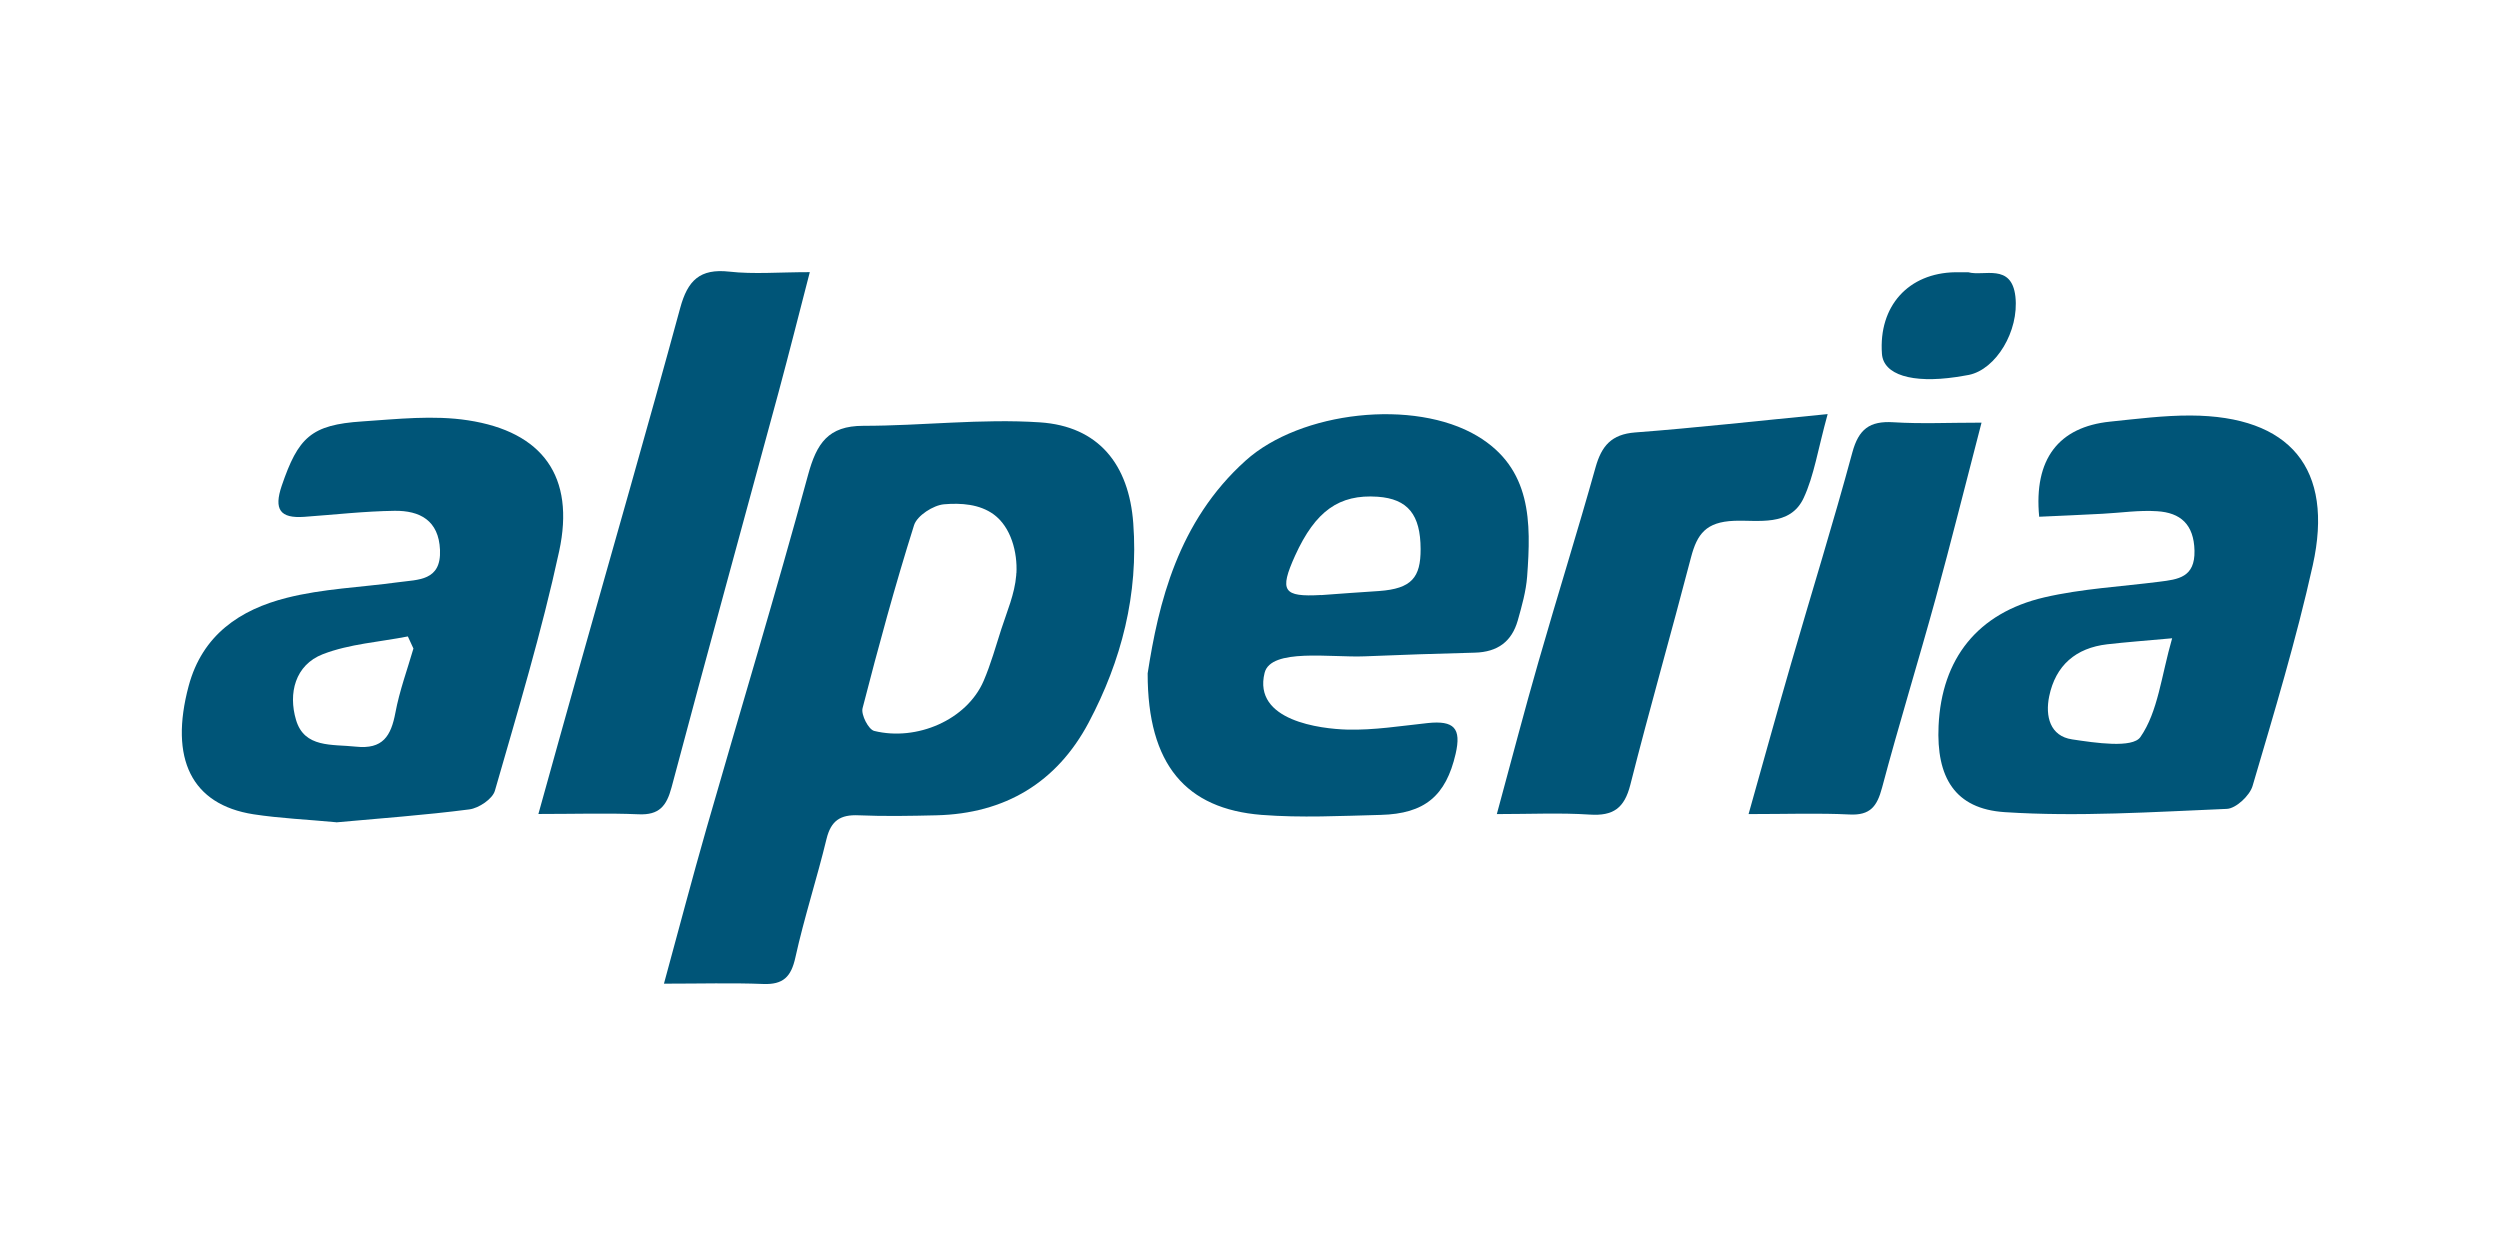 <?xml version="1.0" encoding="UTF-8"?>
<svg id="Livello_2" data-name="Livello 2" xmlns="http://www.w3.org/2000/svg" viewBox="0 0 245 123">
  <defs>
    <style>
      .cls-1 {
        fill: none;
      }

      .cls-1, .cls-2 {
        stroke-width: 0px;
      }

      .cls-2 {
        fill: #005578;
      }
    </style>
  </defs>
  <rect class="cls-1" width="245" height="123"/>
  <g>
    <path class="cls-2" d="m65.07,96.39c1.46-5.35,2.76-10.3,4.17-15.22,3.31-11.54,6.8-23.04,9.95-34.63.84-3.09,1.97-4.81,5.41-4.81,5.77,0,11.57-.72,17.31-.34,5.74.38,8.73,4.12,9.15,9.89.52,6.95-1.15,13.46-4.37,19.53-3.12,5.88-8.21,8.93-14.92,9.09-2.54.06-5.09.11-7.63,0-1.78-.08-2.7.52-3.14,2.31-.94,3.89-2.19,7.71-3.05,11.61-.42,1.92-1.2,2.69-3.17,2.61-3.05-.12-6.11-.03-9.72-.03Zm34.54-40.21c.11-2.04-.52-4.52-2.23-5.77-1.39-1.01-3.2-1.13-4.86-.99-1.06.09-2.64,1.11-2.94,2.04-1.87,5.93-3.5,11.93-5.05,17.95-.16.63.58,2.08,1.14,2.22,4.16,1.03,9.08-1.07,10.73-4.91.71-1.66,1.18-3.36,1.73-5.07s1.31-3.43,1.46-5.27c0-.07.01-.14.01-.22Z"/>
    <path class="cls-2" d="m112.47,65.99c1.06-6.83,2.94-14.87,9.61-20.86,5.38-4.83,16.5-6.08,22.68-2.41,5.36,3.19,5.29,8.48,4.9,13.77-.11,1.46-.52,2.9-.92,4.32-.59,2.06-1.97,3.09-4.2,3.15-3.6.09-7.2.21-10.8.36-3.29.14-9.2-.83-9.81,1.62-1.17,4.71,5.53,5.49,8.09,5.56,2.62.07,5.26-.36,7.89-.64,2.59-.27,3.32.5,2.74,3.02-.95,4.11-3.02,5.87-7.34,5.98-3.89.1-7.81.3-11.67,0-7.41-.59-11.18-4.91-11.17-13.86Zm17-7.67c1.89-.15,3.81-.27,5.68-.4,3.2-.23,4.08-1.33,4.07-4.12-.01-3.35-1.24-4.91-4.21-5.12-3.78-.26-6.1,1.4-8.09,5.77-1.57,3.48-1.18,4.07,2.55,3.86Z"/>
    <path class="cls-2" d="m199.84,50.64c-.54-5.66,1.91-8.8,6.95-9.32,2.63-.27,5.26-.61,7.89-.6,9.75.04,14.08,5.19,11.97,14.68-1.62,7.29-3.79,14.46-5.9,21.63-.28.94-1.62,2.2-2.52,2.24-7.26.3-14.55.79-21.77.32-4.9-.32-6.71-3.43-6.48-8.46.3-6.56,3.8-11.06,10.37-12.59,3.67-.85,7.5-1.05,11.26-1.53,1.85-.23,3.51-.42,3.45-3.05-.06-2.58-1.38-3.72-3.66-3.86-1.78-.12-3.58.16-5.37.25-2.07.11-4.15.2-6.19.29Zm13.04,11.91c-2.66.24-4.52.38-6.37.59-3.08.36-5.06,2.06-5.69,5.1-.4,1.95.08,3.9,2.25,4.22,2.26.34,5.92.89,6.69-.23,1.73-2.49,2.04-5.96,3.11-9.68Z"/>
    <path class="cls-2" d="m32.95,80.58c-2.85-.27-5.5-.38-8.11-.78-6.08-.95-8.26-5.45-6.35-12.58,1.34-5,5.04-7.48,9.6-8.63,3.54-.9,7.28-1.03,10.93-1.53,1.96-.27,4.23-.11,4.1-3.17-.12-2.9-1.99-3.86-4.45-3.83-2.95.04-5.9.38-8.85.59-2.38.17-3-.72-2.21-3.05,1.62-4.74,2.88-5.97,7.88-6.3,3.45-.23,6.99-.63,10.37-.11,7.34,1.12,10.51,5.53,8.94,12.82-1.71,7.91-4.06,15.69-6.3,23.48-.23.81-1.58,1.71-2.5,1.83-4.39.57-8.82.88-13.04,1.27Zm7.56-17.04c-.18-.39-.36-.78-.54-1.17-2.79.55-5.72.73-8.33,1.74-2.73,1.06-3.4,3.85-2.63,6.44.82,2.78,3.54,2.37,5.85,2.62,2.67.29,3.46-1.05,3.89-3.33.4-2.14,1.16-4.2,1.77-6.3Z"/>
    <path class="cls-2" d="m52.76,79.78c1.45-5.2,2.71-9.75,3.99-14.29,3.31-11.77,6.7-23.51,9.91-35.31.73-2.69,1.92-3.88,4.81-3.56,2.4.27,4.85.05,7.89.05-1.07,4.14-2.03,7.94-3.05,11.73-3.5,12.92-7.06,25.83-10.5,38.77-.49,1.83-1.22,2.72-3.22,2.63-3.04-.13-6.1-.03-9.83-.03Z"/>
    <path class="cls-2" d="m179.11,40.58c-.97,3.52-1.33,6.03-2.35,8.22-1.33,2.86-4.51,2.14-6.82,2.24-2.75.11-3.62,1.29-4.22,3.58-1.94,7.45-4.06,14.84-5.95,22.3-.58,2.27-1.66,3.06-3.96,2.91-2.89-.19-5.81-.05-9.12-.05,1.47-5.41,2.71-10.17,4.07-14.89,1.83-6.38,3.82-12.72,5.61-19.11.59-2.08,1.55-3.22,3.87-3.4,5.95-.45,11.88-1.12,18.88-1.8Z"/>
    <path class="cls-2" d="m171.36,79.78c1.51-5.35,2.81-10.08,4.18-14.8,1.99-6.88,4.12-13.72,5.99-20.64.62-2.29,1.7-3.1,4.01-2.96,2.7.17,5.43.04,8.65.04-1.59,6.11-2.98,11.69-4.5,17.24-1.7,6.19-3.6,12.33-5.25,18.54-.49,1.83-1.16,2.72-3.18,2.62-3.05-.15-6.1-.04-9.89-.04Z"/>
    <path class="cls-2" d="m192.89,26.68c1.51.43,4.25-.93,4.62,2.39.37,3.39-1.91,7.13-4.56,7.67-.41.08-.83.14-1.25.21-4.35.64-7.12-.23-7.27-2.27-.34-4.68,2.59-7.93,7.2-8,.32,0,.63,0,1.26,0Z"/>
  </g>
</svg>